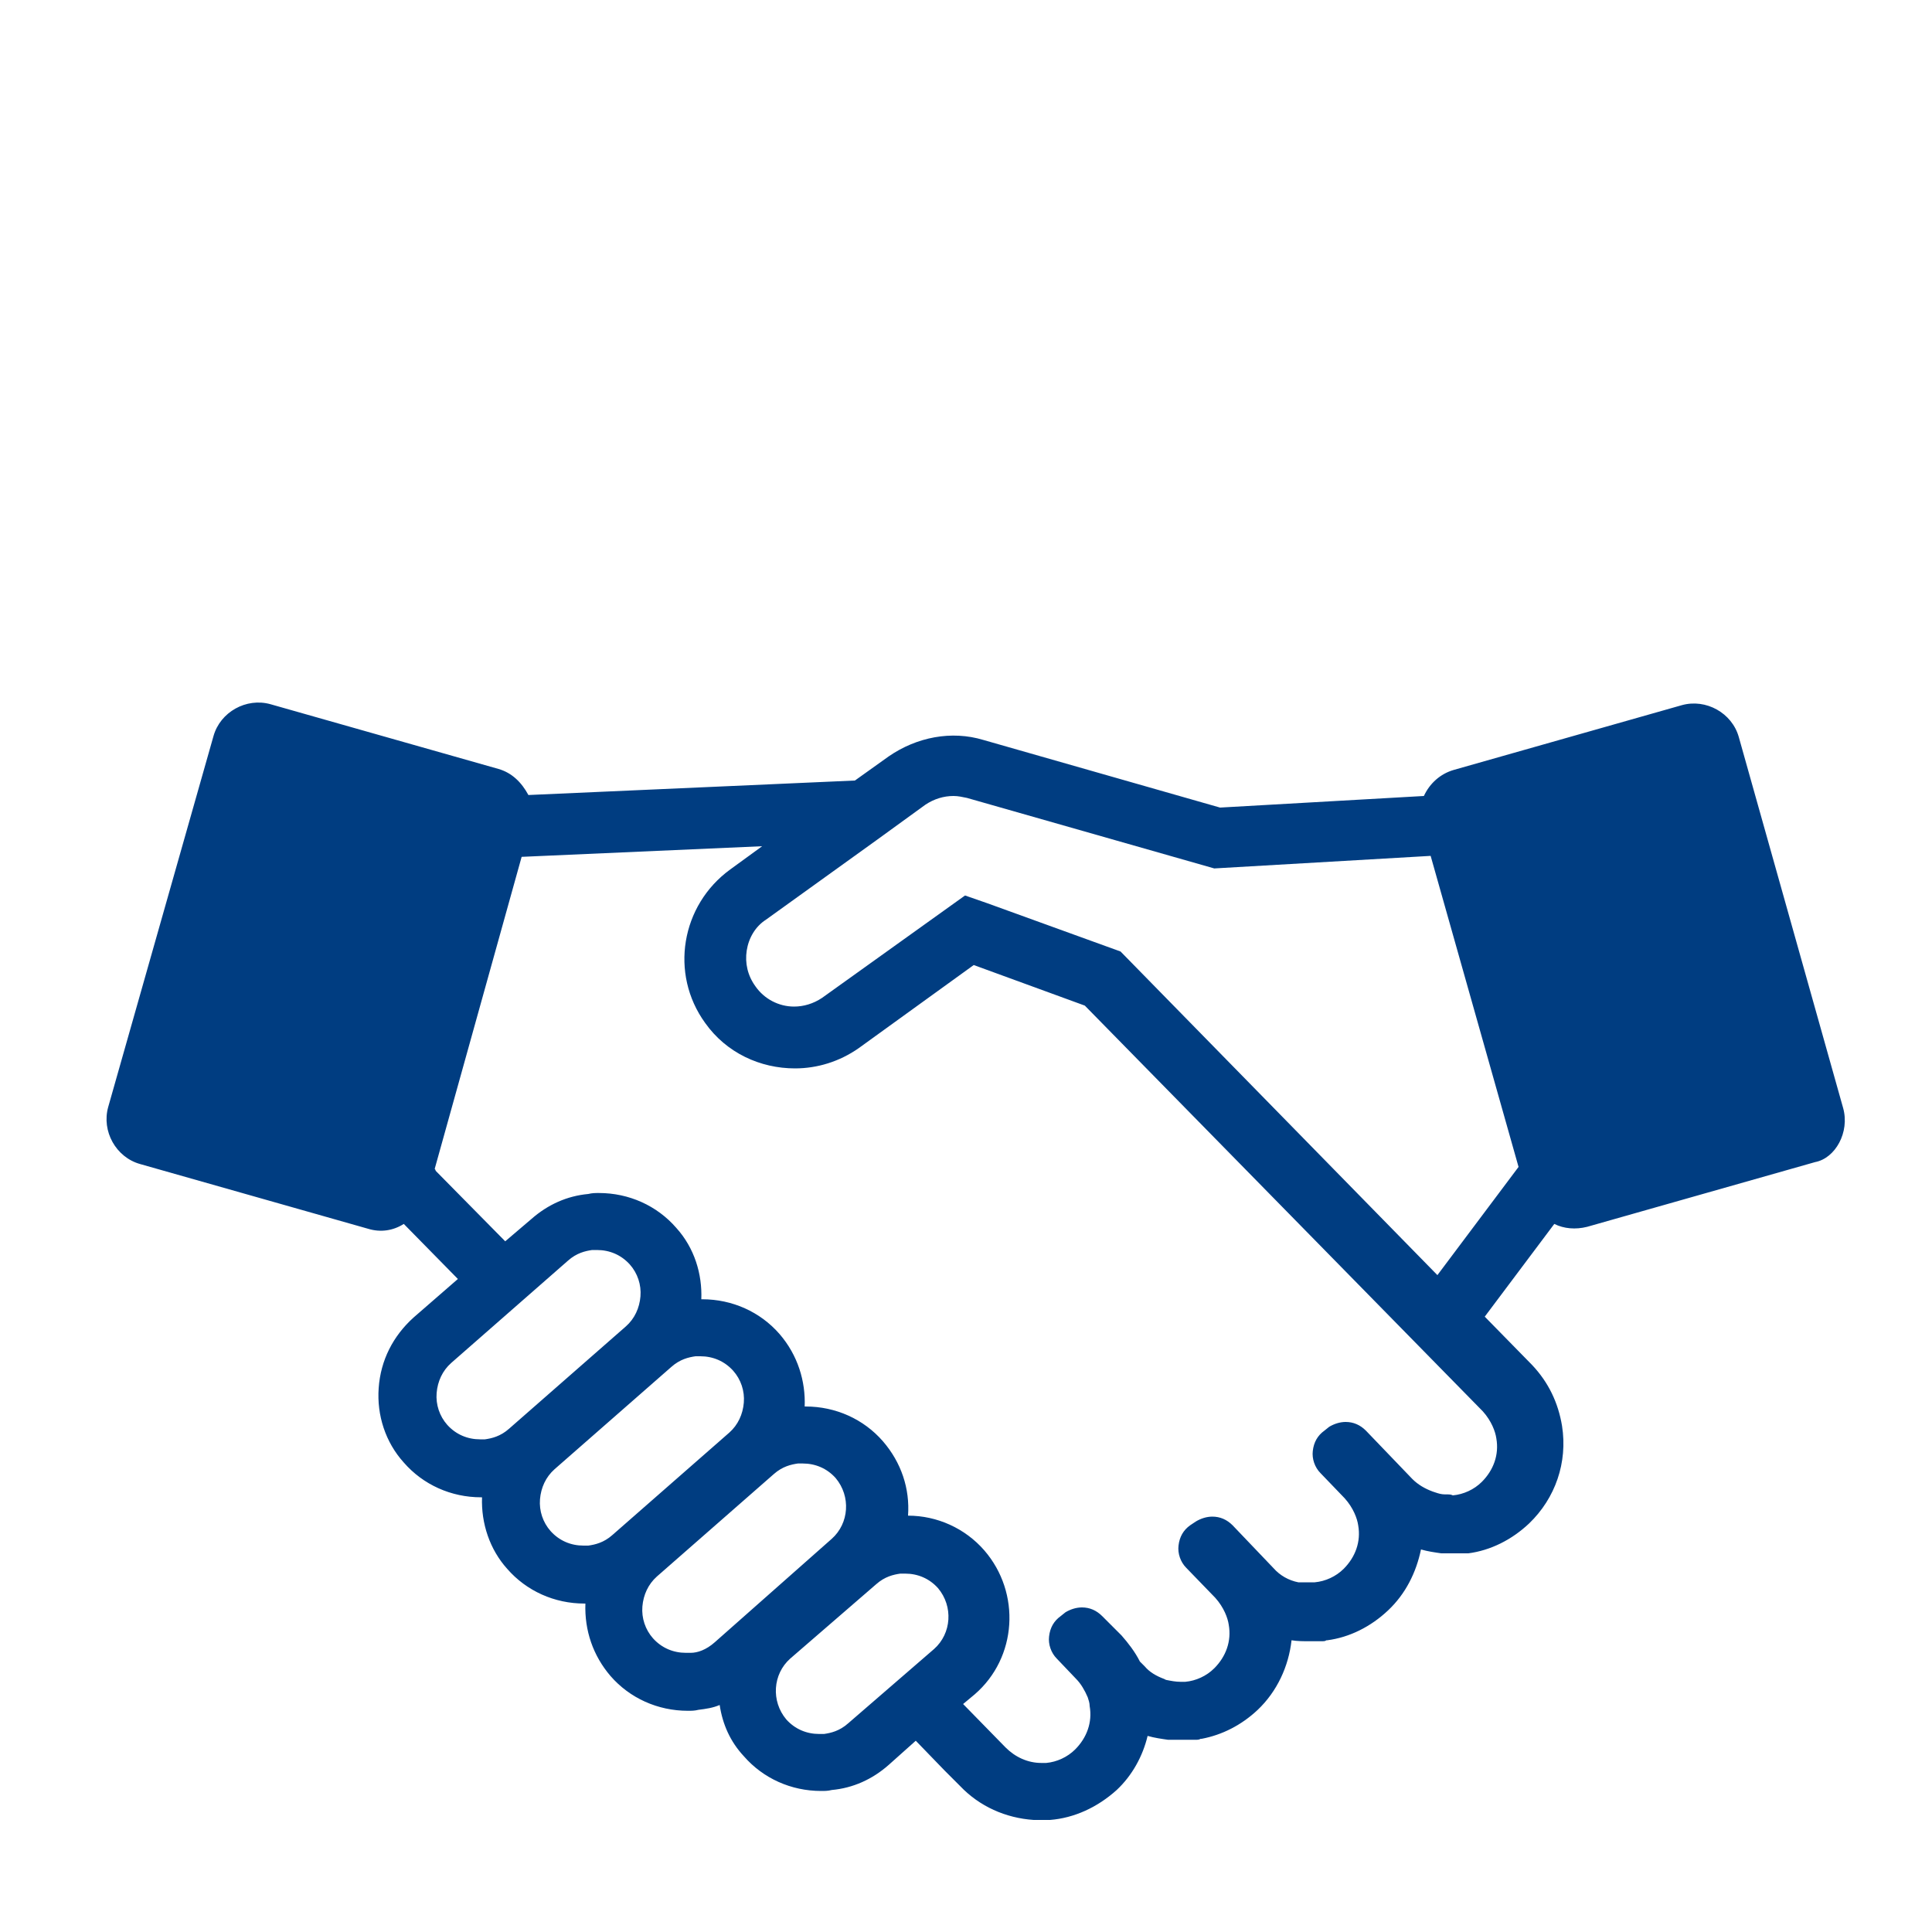 <?xml version="1.0" encoding="utf-8"?>
<!-- Generator: Adobe Illustrator 25.0.0, SVG Export Plug-In . SVG Version: 6.00 Build 0)  -->
<svg version="1.1" id="contents" xmlns="http://www.w3.org/2000/svg" xmlns:xlink="http://www.w3.org/1999/xlink" x="0px" y="0px"
	 viewBox="0 0 200 200" style="enable-background:new 0 0 200 200;" xml:space="preserve">
<style type="text/css">
	.st0{fill:#003D81;}
</style>
<g>
	<path class="st0" d="M190.8,114.7L180,76.3c-0.7-2.5-3.4-4-5.9-3.3l-23.6,6.7c-1.4,0.4-2.5,1.4-3.1,2.7l-21.1,1.2l-24.5-7
		c-3.3-1-6.9-0.3-9.8,1.7l-3.5,2.5l-33.8,1.5C54,81,53,80,51.6,79.6L28,72.9c-2.5-0.7-5.2,0.8-5.9,3.3l-10.9,38.4
		c-0.7,2.5,0.8,5.2,3.3,5.9l23.6,6.7c1.3,0.4,2.6,0.2,3.7-0.5l5.6,5.7l-4.6,4c-2.1,1.9-3.4,4.4-3.6,7.3c-0.2,2.8,0.7,5.6,2.6,7.7
		c2,2.3,4.9,3.6,8,3.6h0.1c-0.1,2.7,0.8,5.4,2.6,7.4c2,2.3,4.9,3.6,8,3.6c0,0,0,0,0.1,0c-0.1,2.8,0.8,5.4,2.6,7.5
		c2,2.3,4.9,3.6,8,3.6c0.4,0,0.7,0,1.1-0.1c0.8-0.1,1.5-0.2,2.2-0.5c0.3,2,1.1,3.8,2.5,5.3c2,2.3,4.9,3.6,8,3.6c0.4,0,0.7,0,1.1-0.1
		c2.2-0.2,4.2-1.1,5.9-2.6l2.8-2.5l3,3.1l1.6,1.6c2,2.1,4.7,3.3,7.6,3.5l0,0c0.1,0,0.3,0,0.4,0s0.2,0,0.2,0h0.1h0.1
		c0.1,0,0.2,0,0.3,0c0.1,0,0.1,0,0.2,0s0.3,0,0.4,0l0,0c2.5-0.2,4.9-1.3,6.9-3.1c1.6-1.5,2.7-3.5,3.2-5.6c0.7,0.2,1.4,0.3,2.1,0.4
		c0.1,0,0.1,0,0.2,0c0.2,0,0.3,0,0.5,0c0.1,0,0.2,0,0.4,0h0.1c0.1,0,0.2,0,0.3,0c0.1,0,0.1,0,0.2,0c0.2,0,0.4,0,0.6,0
		c0.1,0,0.3,0,0.4,0s0.1,0,0.2,0c0.2,0,0.3,0,0.5-0.1c0,0,0,0,0.1,0c2.1-0.4,4.1-1.4,5.8-3c2-1.9,3.2-4.5,3.5-7.2
		c0.6,0.1,1.2,0.1,1.9,0.1c0,0,0,0,0.1,0s0.2,0,0.3,0s0.2,0,0.3,0s0.2,0,0.4,0c0.1,0,0.1,0,0.2,0c0.1,0,0.3,0,0.4-0.1c0,0,0,0,0.1,0
		c2.3-0.3,4.5-1.4,6.3-3.1c1.8-1.7,2.9-3.9,3.4-6.3c0.7,0.2,1.4,0.3,2.1,0.4c0,0,0,0,0.1,0c0.2,0,0.3,0,0.5,0c0.1,0,0.2,0,0.3,0h0.1
		c0.2,0,0.3,0,0.5,0c0.1,0,0.2,0,0.3,0s0.2,0,0.4,0c0.1,0,0.3,0,0.4,0c0.1,0,0.1,0,0.2,0c2.3-0.3,4.5-1.4,6.3-3.1
		c2.7-2.6,4-6.3,3.4-10.1c-0.4-2.4-1.4-4.5-3.1-6.3l-4.9-5l7.2-9.6c1,0.5,2.2,0.6,3.4,0.3l23.6-6.7
		C190,119.9,191.5,117.2,190.8,114.7z M49.7,149c-1.3,0-2.5-0.5-3.4-1.5c-0.8-0.9-1.2-2.1-1.1-3.3c0.1-1.2,0.6-2.3,1.5-3.1
		l12.1-10.6c0.9-0.8,1.8-1,2.5-1.1c0.2,0,0.3,0,0.5,0c1.3,0,2.5,0.5,3.4,1.5c0.8,0.9,1.2,2.1,1.1,3.3s-0.6,2.3-1.5,3.1l-12.1,10.6
		c-0.9,0.8-1.8,1-2.5,1.1C50,149,49.9,149,49.7,149z M60.4,160c-1.3,0-2.5-0.5-3.4-1.5c-0.8-0.9-1.2-2.1-1.1-3.3
		c0.1-1.2,0.6-2.3,1.5-3.1l12.1-10.6c0.9-0.8,1.8-1,2.5-1.1c0.2,0,0.3,0,0.5,0c1.3,0,2.5,0.5,3.4,1.5c0.8,0.9,1.2,2.1,1.1,3.3
		s-0.6,2.3-1.5,3.1l-12.1,10.6c-0.9,0.8-1.8,1-2.5,1.1C60.7,160,60.6,160,60.4,160z M71.5,171.1c-0.2,0-0.3,0-0.5,0
		c-1.3,0-2.5-0.5-3.4-1.5c-0.8-0.9-1.2-2.1-1.1-3.3s0.6-2.3,1.5-3.1l12.1-10.6c0.9-0.8,1.8-1,2.5-1.1c0.2,0,0.3,0,0.5,0
		c1.3,0,2.5,0.5,3.4,1.5c1.6,1.9,1.4,4.7-0.4,6.3L74,170C73.1,170.8,72.2,171.1,71.5,171.1z M87.8,178.4c-0.9,0.8-1.8,1-2.5,1.1
		c-0.2,0-0.3,0-0.5,0c-1.3,0-2.5-0.5-3.4-1.5c-1.6-1.9-1.4-4.7,0.4-6.3l8.9-7.7c0.9-0.8,1.8-1,2.5-1.1c0.2,0,0.3,0,0.5,0
		c1.3,0,2.5,0.5,3.4,1.5c1.6,1.9,1.4,4.7-0.4,6.3L87.8,178.4z M149.9,154.7L149.9,154.7c-0.1,0-0.2,0-0.3,0l0,0
		c-0.4,0-0.7-0.1-1-0.2l-0.3-0.1c-0.8-0.3-1.5-0.7-2.1-1.3l-4.8-5c-0.6-0.6-1.3-0.9-2.1-0.9c-0.6,0-1.2,0.2-1.7,0.5l-0.5,0.4
		c-0.7,0.5-1.1,1.2-1.2,2.1c-0.1,0.8,0.2,1.7,0.8,2.3l2.5,2.6c0.9,1,1.3,2.1,1.4,2.8c0.3,1.7-0.3,3.3-1.5,4.5
		c-0.8,0.8-1.9,1.3-3,1.4c-0.2,0-0.3,0-0.5,0c-0.1,0-0.2,0-0.4,0h-0.1c-0.1,0-0.3,0-0.4,0c-0.1,0-0.2,0-0.3,0
		c-1-0.2-1.9-0.7-2.6-1.5l-4.2-4.4c-0.6-0.6-1.3-0.9-2.1-0.9c-0.6,0-1.2,0.2-1.7,0.5l-0.6,0.4c-0.7,0.5-1.1,1.2-1.2,2.1
		c-0.1,0.8,0.2,1.7,0.8,2.3l3,3.1c0.9,1,1.3,2.1,1.4,2.8c0.3,1.7-0.3,3.3-1.5,4.5c-0.8,0.8-1.9,1.3-3,1.4c-0.2,0-0.3,0-0.5,0
		c-0.5,0-1-0.1-1.5-0.2l-0.2-0.1c-0.8-0.3-1.5-0.7-2-1.3L118,172c-0.5-1-1.2-1.9-1.9-2.7l-2-2c-0.6-0.6-1.3-0.9-2.1-0.9
		c-0.6,0-1.2,0.2-1.7,0.5l-0.5,0.4c-0.7,0.5-1.1,1.2-1.2,2.1c-0.1,0.8,0.2,1.7,0.8,2.3l2,2.1c0.5,0.5,0.9,1.2,1.2,1.9
		c0.1,0.3,0.2,0.6,0.2,0.9c0.3,1.7-0.3,3.3-1.5,4.5c-0.8,0.8-1.9,1.3-3,1.4c-0.2,0-0.3,0-0.5,0c-1.4,0-2.7-0.6-3.7-1.6l-4.4-4.5
		l1.2-1c4.4-3.8,4.8-10.5,1-14.9c-2-2.3-4.9-3.6-7.9-3.6c0.2-2.8-0.7-5.5-2.6-7.7c-2-2.3-4.9-3.6-8-3.6c0,0,0,0-0.1,0
		c0.1-2.6-0.7-5.3-2.6-7.5c-2-2.3-4.9-3.6-8-3.6h-0.1c0.1-2.6-0.7-5.3-2.6-7.4c-2-2.3-4.9-3.6-8-3.6c-0.4,0-0.7,0-1.1,0.1
		c-2.2,0.2-4.2,1.1-5.9,2.6l-2.7,2.3l-7.2-7.3c0,0,0-0.1-0.1-0.2l9-32.3l24.9-1.1L75.6,90c-5.1,3.7-6.3,10.8-2.6,15.9
		c2.2,3.1,5.7,4.7,9.3,4.7c2.3,0,4.6-0.7,6.6-2.1l11.9-8.6l11.5,4.2l41.2,42c0.9,1,1.3,2.1,1.4,2.8c0.3,1.7-0.3,3.3-1.5,4.5
		c-0.8,0.8-1.9,1.3-3,1.4C150.2,154.7,150,154.7,149.9,154.7z M148.8,132L116,98.5l-13.8-5l-2.3-0.8l-14.8,10.6
		c-0.9,0.6-1.9,0.9-2.9,0.9c-1.6,0-3.1-0.8-4-2.1c-0.8-1.1-1.1-2.4-0.9-3.7c0.2-1.3,0.9-2.5,2-3.2L90.7,87l5.1-3.7
		c0.9-0.6,1.9-0.9,2.9-0.9c0.5,0,0.9,0.1,1.4,0.2l25.6,7.3l22.4-1.3l9.1,32.2L148.8,132z"/>
</g>
</svg>
